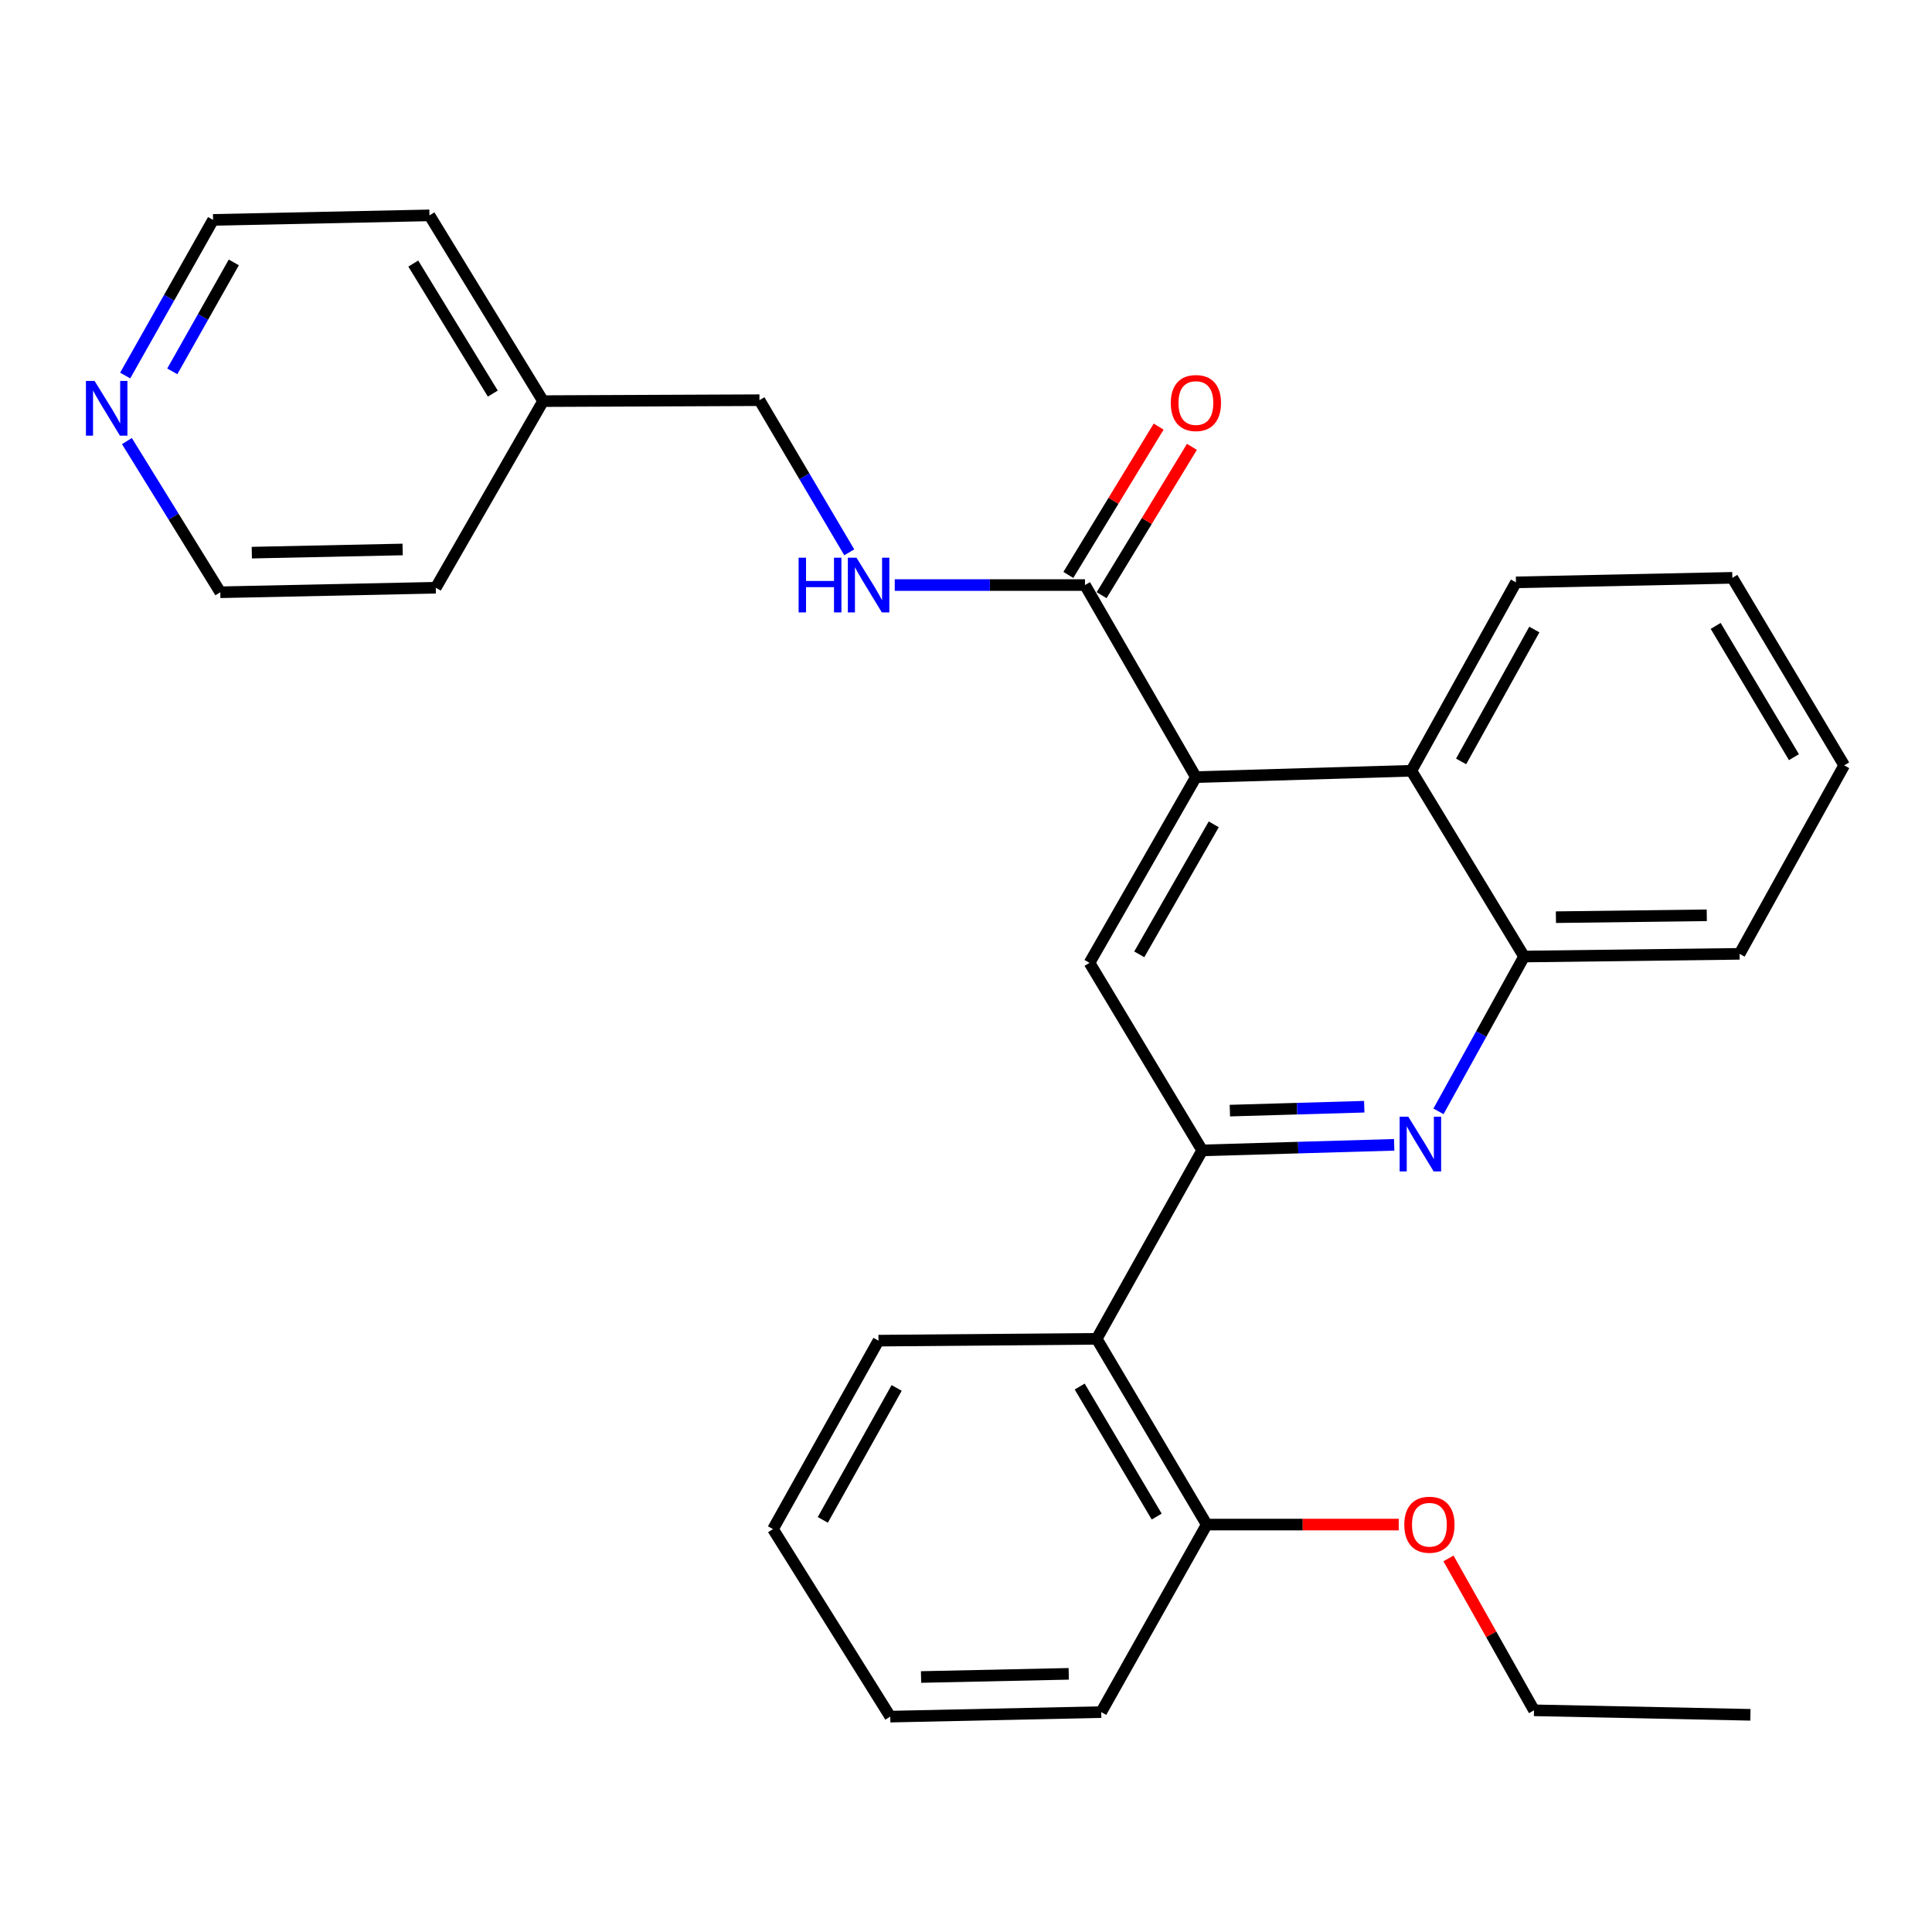 <?xml version='1.0' encoding='iso-8859-1'?>
<svg version='1.1' baseProfile='full'
              xmlns='http://www.w3.org/2000/svg'
                      xmlns:rdkit='http://www.rdkit.org/xml'
                      xmlns:xlink='http://www.w3.org/1999/xlink'
                  xml:space='preserve'
width='1000px' height='1000px' viewBox='0 0 1000 1000'>
<!-- END OF HEADER -->
<rect style='opacity:1.0;fill:#FFFFFF;stroke:none' width='1000' height='1000' x='0' y='0'> </rect>
<path class='bond-0' d='M 622.254,595.44 L 671.94,594.001' style='fill:none;fill-rule:evenodd;stroke:#000000;stroke-width:6px;stroke-linecap:butt;stroke-linejoin:miter;stroke-opacity:1' />
<path class='bond-0' d='M 671.94,594.001 L 721.626,592.562' style='fill:none;fill-rule:evenodd;stroke:#0000FF;stroke-width:6px;stroke-linecap:butt;stroke-linejoin:miter;stroke-opacity:1' />
<path class='bond-0' d='M 636.576,574.853 L 671.357,573.846' style='fill:none;fill-rule:evenodd;stroke:#000000;stroke-width:6px;stroke-linecap:butt;stroke-linejoin:miter;stroke-opacity:1' />
<path class='bond-0' d='M 671.357,573.846 L 706.137,572.838' style='fill:none;fill-rule:evenodd;stroke:#0000FF;stroke-width:6px;stroke-linecap:butt;stroke-linejoin:miter;stroke-opacity:1' />
<path class='bond-2' d='M 622.254,595.44 L 563.926,498.365' style='fill:none;fill-rule:evenodd;stroke:#000000;stroke-width:6px;stroke-linecap:butt;stroke-linejoin:miter;stroke-opacity:1' />
<path class='bond-4' d='M 622.254,595.44 L 567.656,692.974' style='fill:none;fill-rule:evenodd;stroke:#000000;stroke-width:6px;stroke-linecap:butt;stroke-linejoin:miter;stroke-opacity:1' />
<path class='bond-6' d='M 744.553,575.236 L 766.706,535.17' style='fill:none;fill-rule:evenodd;stroke:#0000FF;stroke-width:6px;stroke-linecap:butt;stroke-linejoin:miter;stroke-opacity:1' />
<path class='bond-6' d='M 766.706,535.17 L 788.859,495.105' style='fill:none;fill-rule:evenodd;stroke:#000000;stroke-width:6px;stroke-linecap:butt;stroke-linejoin:miter;stroke-opacity:1' />
<path class='bond-1' d='M 618.994,402.23 L 563.926,498.365' style='fill:none;fill-rule:evenodd;stroke:#000000;stroke-width:6px;stroke-linecap:butt;stroke-linejoin:miter;stroke-opacity:1' />
<path class='bond-1' d='M 628.23,426.673 L 589.682,493.967' style='fill:none;fill-rule:evenodd;stroke:#000000;stroke-width:6px;stroke-linecap:butt;stroke-linejoin:miter;stroke-opacity:1' />
<path class='bond-3' d='M 618.994,402.23 L 561.585,302.825' style='fill:none;fill-rule:evenodd;stroke:#000000;stroke-width:6px;stroke-linecap:butt;stroke-linejoin:miter;stroke-opacity:1' />
<path class='bond-5' d='M 618.994,402.23 L 730.52,398.948' style='fill:none;fill-rule:evenodd;stroke:#000000;stroke-width:6px;stroke-linecap:butt;stroke-linejoin:miter;stroke-opacity:1' />
<path class='bond-7' d='M 561.585,302.825 L 512.351,302.825' style='fill:none;fill-rule:evenodd;stroke:#000000;stroke-width:6px;stroke-linecap:butt;stroke-linejoin:miter;stroke-opacity:1' />
<path class='bond-7' d='M 512.351,302.825 L 463.118,302.825' style='fill:none;fill-rule:evenodd;stroke:#0000FF;stroke-width:6px;stroke-linecap:butt;stroke-linejoin:miter;stroke-opacity:1' />
<path class='bond-9' d='M 570.196,308.068 L 593.568,269.679' style='fill:none;fill-rule:evenodd;stroke:#000000;stroke-width:6px;stroke-linecap:butt;stroke-linejoin:miter;stroke-opacity:1' />
<path class='bond-9' d='M 593.568,269.679 L 616.939,231.291' style='fill:none;fill-rule:evenodd;stroke:#FF0000;stroke-width:6px;stroke-linecap:butt;stroke-linejoin:miter;stroke-opacity:1' />
<path class='bond-9' d='M 552.974,297.583 L 576.345,259.194' style='fill:none;fill-rule:evenodd;stroke:#000000;stroke-width:6px;stroke-linecap:butt;stroke-linejoin:miter;stroke-opacity:1' />
<path class='bond-9' d='M 576.345,259.194 L 599.717,220.805' style='fill:none;fill-rule:evenodd;stroke:#FF0000;stroke-width:6px;stroke-linecap:butt;stroke-linejoin:miter;stroke-opacity:1' />
<path class='bond-8' d='M 567.656,692.974 L 624.595,789.119' style='fill:none;fill-rule:evenodd;stroke:#000000;stroke-width:6px;stroke-linecap:butt;stroke-linejoin:miter;stroke-opacity:1' />
<path class='bond-8' d='M 558.848,717.67 L 598.705,784.972' style='fill:none;fill-rule:evenodd;stroke:#000000;stroke-width:6px;stroke-linecap:butt;stroke-linejoin:miter;stroke-opacity:1' />
<path class='bond-14' d='M 567.656,692.974 L 454.697,693.915' style='fill:none;fill-rule:evenodd;stroke:#000000;stroke-width:6px;stroke-linecap:butt;stroke-linejoin:miter;stroke-opacity:1' />
<path class='bond-15' d='M 730.52,398.948 L 784.658,301.425' style='fill:none;fill-rule:evenodd;stroke:#000000;stroke-width:6px;stroke-linecap:butt;stroke-linejoin:miter;stroke-opacity:1' />
<path class='bond-15' d='M 756.27,394.106 L 794.167,325.84' style='fill:none;fill-rule:evenodd;stroke:#000000;stroke-width:6px;stroke-linecap:butt;stroke-linejoin:miter;stroke-opacity:1' />
<path class='bond-28' d='M 730.52,398.948 L 788.859,495.105' style='fill:none;fill-rule:evenodd;stroke:#000000;stroke-width:6px;stroke-linecap:butt;stroke-linejoin:miter;stroke-opacity:1' />
<path class='bond-16' d='M 788.859,495.105 L 900.407,493.705' style='fill:none;fill-rule:evenodd;stroke:#000000;stroke-width:6px;stroke-linecap:butt;stroke-linejoin:miter;stroke-opacity:1' />
<path class='bond-16' d='M 805.338,474.733 L 883.422,473.753' style='fill:none;fill-rule:evenodd;stroke:#000000;stroke-width:6px;stroke-linecap:butt;stroke-linejoin:miter;stroke-opacity:1' />
<path class='bond-11' d='M 439.58,285.887 L 416.339,246.513' style='fill:none;fill-rule:evenodd;stroke:#0000FF;stroke-width:6px;stroke-linecap:butt;stroke-linejoin:miter;stroke-opacity:1' />
<path class='bond-11' d='M 416.339,246.513 L 393.098,207.139' style='fill:none;fill-rule:evenodd;stroke:#000000;stroke-width:6px;stroke-linecap:butt;stroke-linejoin:miter;stroke-opacity:1' />
<path class='bond-12' d='M 624.595,789.119 L 674.288,789.119' style='fill:none;fill-rule:evenodd;stroke:#000000;stroke-width:6px;stroke-linecap:butt;stroke-linejoin:miter;stroke-opacity:1' />
<path class='bond-12' d='M 674.288,789.119 L 723.981,789.119' style='fill:none;fill-rule:evenodd;stroke:#FF0000;stroke-width:6px;stroke-linecap:butt;stroke-linejoin:miter;stroke-opacity:1' />
<path class='bond-19' d='M 624.595,789.119 L 569.986,886.183' style='fill:none;fill-rule:evenodd;stroke:#000000;stroke-width:6px;stroke-linecap:butt;stroke-linejoin:miter;stroke-opacity:1' />
<path class='bond-10' d='M 64.794,194.38 L 87.54,154.098' style='fill:none;fill-rule:evenodd;stroke:#0000FF;stroke-width:6px;stroke-linecap:butt;stroke-linejoin:miter;stroke-opacity:1' />
<path class='bond-10' d='M 87.54,154.098 L 110.285,113.817' style='fill:none;fill-rule:evenodd;stroke:#000000;stroke-width:6px;stroke-linecap:butt;stroke-linejoin:miter;stroke-opacity:1' />
<path class='bond-10' d='M 89.175,192.21 L 105.097,164.012' style='fill:none;fill-rule:evenodd;stroke:#0000FF;stroke-width:6px;stroke-linecap:butt;stroke-linejoin:miter;stroke-opacity:1' />
<path class='bond-10' d='M 105.097,164.012 L 121.019,135.815' style='fill:none;fill-rule:evenodd;stroke:#000000;stroke-width:6px;stroke-linecap:butt;stroke-linejoin:miter;stroke-opacity:1' />
<path class='bond-31' d='M 65.691,228.298 L 89.859,267.427' style='fill:none;fill-rule:evenodd;stroke:#0000FF;stroke-width:6px;stroke-linecap:butt;stroke-linejoin:miter;stroke-opacity:1' />
<path class='bond-31' d='M 89.859,267.427 L 114.027,306.555' style='fill:none;fill-rule:evenodd;stroke:#000000;stroke-width:6px;stroke-linecap:butt;stroke-linejoin:miter;stroke-opacity:1' />
<path class='bond-13' d='M 393.098,207.139 L 281.102,207.621' style='fill:none;fill-rule:evenodd;stroke:#000000;stroke-width:6px;stroke-linecap:butt;stroke-linejoin:miter;stroke-opacity:1' />
<path class='bond-20' d='M 749.728,806.638 L 771.864,845.946' style='fill:none;fill-rule:evenodd;stroke:#FF0000;stroke-width:6px;stroke-linecap:butt;stroke-linejoin:miter;stroke-opacity:1' />
<path class='bond-20' d='M 771.864,845.946 L 794.001,885.254' style='fill:none;fill-rule:evenodd;stroke:#000000;stroke-width:6px;stroke-linecap:butt;stroke-linejoin:miter;stroke-opacity:1' />
<path class='bond-21' d='M 281.102,207.621 L 225.563,304.214' style='fill:none;fill-rule:evenodd;stroke:#000000;stroke-width:6px;stroke-linecap:butt;stroke-linejoin:miter;stroke-opacity:1' />
<path class='bond-22' d='M 281.102,207.621 L 222.292,111.475' style='fill:none;fill-rule:evenodd;stroke:#000000;stroke-width:6px;stroke-linecap:butt;stroke-linejoin:miter;stroke-opacity:1' />
<path class='bond-22' d='M 255.08,203.72 L 213.913,136.418' style='fill:none;fill-rule:evenodd;stroke:#000000;stroke-width:6px;stroke-linecap:butt;stroke-linejoin:miter;stroke-opacity:1' />
<path class='bond-23' d='M 454.697,693.915 L 400.099,791.472' style='fill:none;fill-rule:evenodd;stroke:#000000;stroke-width:6px;stroke-linecap:butt;stroke-linejoin:miter;stroke-opacity:1' />
<path class='bond-23' d='M 464.103,718.396 L 425.884,786.685' style='fill:none;fill-rule:evenodd;stroke:#000000;stroke-width:6px;stroke-linecap:butt;stroke-linejoin:miter;stroke-opacity:1' />
<path class='bond-24' d='M 784.658,301.425 L 896.666,299.084' style='fill:none;fill-rule:evenodd;stroke:#000000;stroke-width:6px;stroke-linecap:butt;stroke-linejoin:miter;stroke-opacity:1' />
<path class='bond-26' d='M 900.407,493.705 L 954.545,396.137' style='fill:none;fill-rule:evenodd;stroke:#000000;stroke-width:6px;stroke-linecap:butt;stroke-linejoin:miter;stroke-opacity:1' />
<path class='bond-17' d='M 114.027,306.555 L 225.563,304.214' style='fill:none;fill-rule:evenodd;stroke:#000000;stroke-width:6px;stroke-linecap:butt;stroke-linejoin:miter;stroke-opacity:1' />
<path class='bond-17' d='M 130.334,286.045 L 208.41,284.407' style='fill:none;fill-rule:evenodd;stroke:#000000;stroke-width:6px;stroke-linecap:butt;stroke-linejoin:miter;stroke-opacity:1' />
<path class='bond-18' d='M 110.285,113.817 L 222.292,111.475' style='fill:none;fill-rule:evenodd;stroke:#000000;stroke-width:6px;stroke-linecap:butt;stroke-linejoin:miter;stroke-opacity:1' />
<path class='bond-29' d='M 569.986,886.183 L 460.791,888.525' style='fill:none;fill-rule:evenodd;stroke:#000000;stroke-width:6px;stroke-linecap:butt;stroke-linejoin:miter;stroke-opacity:1' />
<path class='bond-29' d='M 553.175,866.376 L 476.738,868.015' style='fill:none;fill-rule:evenodd;stroke:#000000;stroke-width:6px;stroke-linecap:butt;stroke-linejoin:miter;stroke-opacity:1' />
<path class='bond-25' d='M 794.001,885.254 L 906.008,887.584' style='fill:none;fill-rule:evenodd;stroke:#000000;stroke-width:6px;stroke-linecap:butt;stroke-linejoin:miter;stroke-opacity:1' />
<path class='bond-27' d='M 400.099,791.472 L 460.791,888.525' style='fill:none;fill-rule:evenodd;stroke:#000000;stroke-width:6px;stroke-linecap:butt;stroke-linejoin:miter;stroke-opacity:1' />
<path class='bond-30' d='M 896.666,299.084 L 954.545,396.137' style='fill:none;fill-rule:evenodd;stroke:#000000;stroke-width:6px;stroke-linecap:butt;stroke-linejoin:miter;stroke-opacity:1' />
<path class='bond-30' d='M 888.03,323.969 L 928.546,391.906' style='fill:none;fill-rule:evenodd;stroke:#000000;stroke-width:6px;stroke-linecap:butt;stroke-linejoin:miter;stroke-opacity:1' />
<path  class='atom-1' d='M 728.931 578.009
L 738.211 593.009
Q 739.131 594.489, 740.611 597.169
Q 742.091 599.849, 742.171 600.009
L 742.171 578.009
L 745.931 578.009
L 745.931 606.329
L 742.051 606.329
L 732.091 589.929
Q 730.931 588.009, 729.691 585.809
Q 728.491 583.609, 728.131 582.929
L 728.131 606.329
L 724.451 606.329
L 724.451 578.009
L 728.931 578.009
' fill='#0000FF'/>
<path  class='atom-8' d='M 413.358 288.665
L 417.198 288.665
L 417.198 300.705
L 431.678 300.705
L 431.678 288.665
L 435.518 288.665
L 435.518 316.985
L 431.678 316.985
L 431.678 303.905
L 417.198 303.905
L 417.198 316.985
L 413.358 316.985
L 413.358 288.665
' fill='#0000FF'/>
<path  class='atom-8' d='M 443.318 288.665
L 452.598 303.665
Q 453.518 305.145, 454.998 307.825
Q 456.478 310.505, 456.558 310.665
L 456.558 288.665
L 460.318 288.665
L 460.318 316.985
L 456.438 316.985
L 446.478 300.585
Q 445.318 298.665, 444.078 296.465
Q 442.878 294.265, 442.518 293.585
L 442.518 316.985
L 438.838 316.985
L 438.838 288.665
L 443.318 288.665
' fill='#0000FF'/>
<path  class='atom-10' d='M 605.994 208.608
Q 605.994 201.808, 609.354 198.008
Q 612.714 194.208, 618.994 194.208
Q 625.274 194.208, 628.634 198.008
Q 631.994 201.808, 631.994 208.608
Q 631.994 215.488, 628.594 219.408
Q 625.194 223.288, 618.994 223.288
Q 612.754 223.288, 609.354 219.408
Q 605.994 215.528, 605.994 208.608
M 618.994 220.088
Q 623.314 220.088, 625.634 217.208
Q 627.994 214.288, 627.994 208.608
Q 627.994 203.048, 625.634 200.248
Q 623.314 197.408, 618.994 197.408
Q 614.674 197.408, 612.314 200.208
Q 609.994 203.008, 609.994 208.608
Q 609.994 214.328, 612.314 217.208
Q 614.674 220.088, 618.994 220.088
' fill='#FF0000'/>
<path  class='atom-11' d='M 48.957 197.18
L 58.237 212.18
Q 59.157 213.66, 60.637 216.34
Q 62.117 219.02, 62.197 219.18
L 62.197 197.18
L 65.957 197.18
L 65.957 225.5
L 62.077 225.5
L 52.117 209.1
Q 50.957 207.18, 49.717 204.98
Q 48.517 202.78, 48.157 202.1
L 48.157 225.5
L 44.477 225.5
L 44.477 197.18
L 48.957 197.18
' fill='#0000FF'/>
<path  class='atom-13' d='M 726.862 789.199
Q 726.862 782.399, 730.222 778.599
Q 733.582 774.799, 739.862 774.799
Q 746.142 774.799, 749.502 778.599
Q 752.862 782.399, 752.862 789.199
Q 752.862 796.079, 749.462 799.999
Q 746.062 803.879, 739.862 803.879
Q 733.622 803.879, 730.222 799.999
Q 726.862 796.119, 726.862 789.199
M 739.862 800.679
Q 744.182 800.679, 746.502 797.799
Q 748.862 794.879, 748.862 789.199
Q 748.862 783.639, 746.502 780.839
Q 744.182 777.999, 739.862 777.999
Q 735.542 777.999, 733.182 780.799
Q 730.862 783.599, 730.862 789.199
Q 730.862 794.919, 733.182 797.799
Q 735.542 800.679, 739.862 800.679
' fill='#FF0000'/>
</svg>
